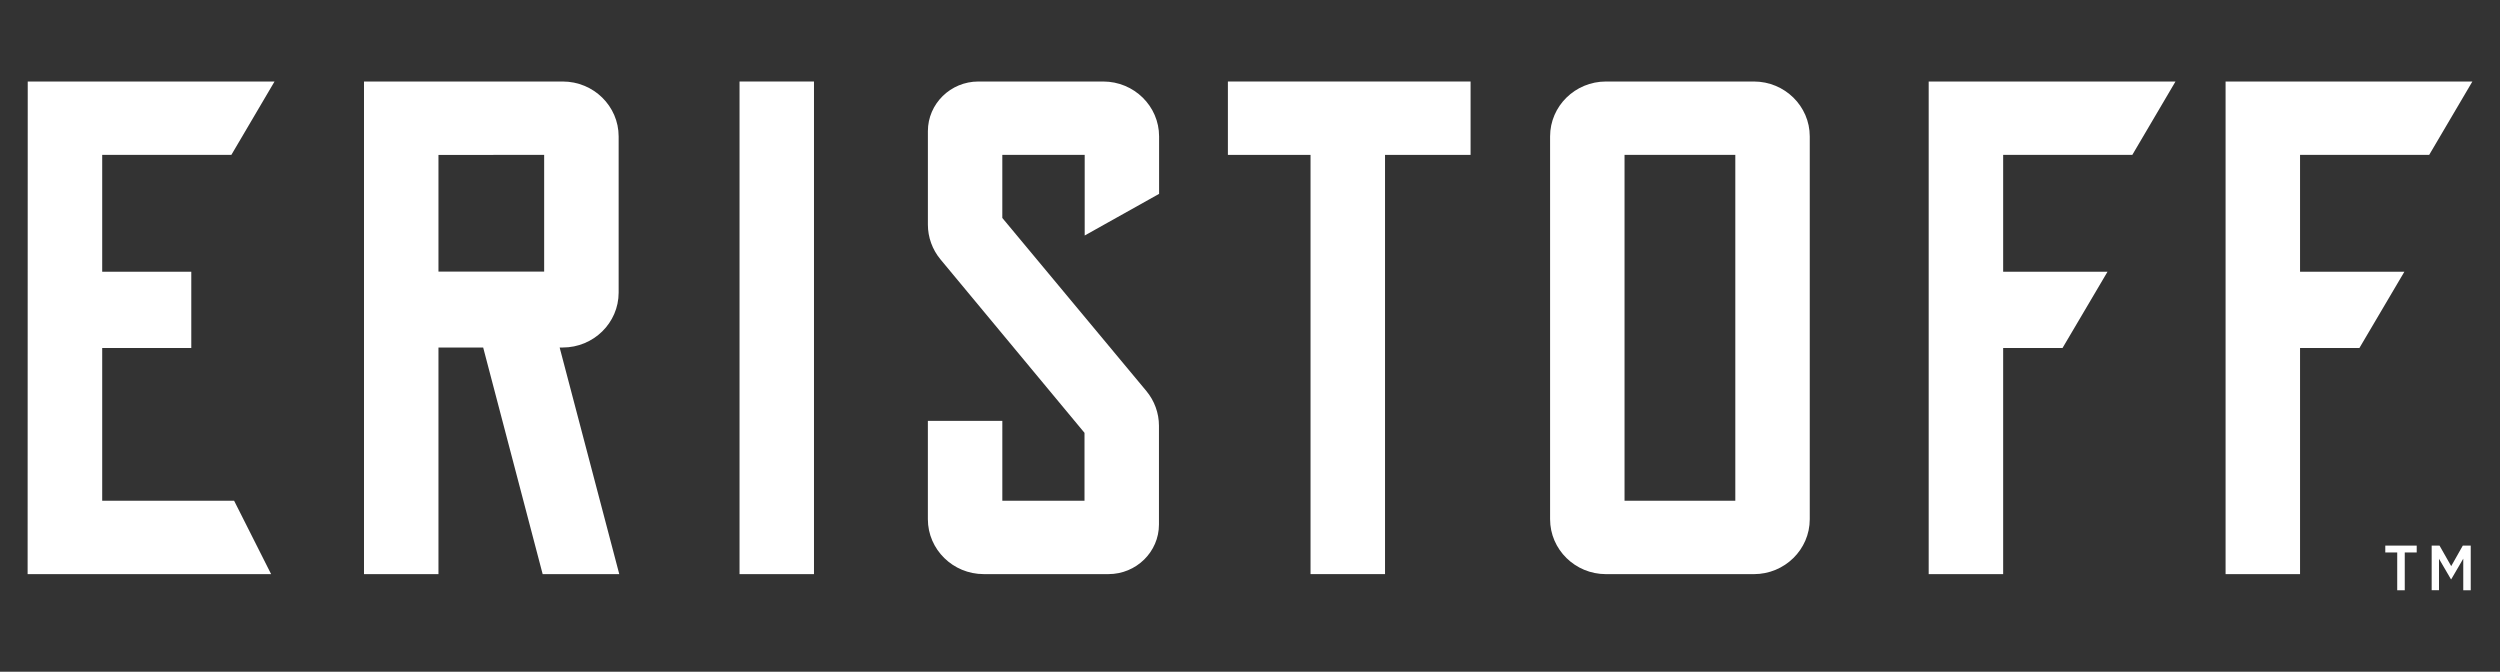<?xml version="1.0" encoding="utf-8"?>
<!-- Generator: Adobe Illustrator 24.0.1, SVG Export Plug-In . SVG Version: 6.00 Build 0)  -->
<svg version="1.1" id="Content" xmlns="http://www.w3.org/2000/svg" xmlns:xlink="http://www.w3.org/1999/xlink" x="0px" y="0px"
	 viewBox="0 0 1125 302.28" style="enable-background:new 0 0 1125 302.28;" xml:space="preserve">
<rect x="0" y="0" width="1125" height="302.28" fill="#333333" stroke="none"/>
<style type="text/css">
	.st0{fill:#FFFFFF;}
</style>
<g>
	<g>
		<g>
			<g>
				<rect x="332.79" y="36.68" class="st0" width="33.5" height="221.68"/>
				<path class="st0" d="M789.25,36.68h-66.57c-13.86,0-25.14,11.08-25.14,24.7v172.28c0,13.62,11.28,24.7,25.14,24.7h66.57
					c13.86,0,25.14-11.08,25.14-24.7V61.37C814.39,47.76,803.11,36.68,789.25,36.68z M780.89,69.7v155.63h-49.85V69.7H780.89z"/>
				<polygon class="st0" points="552.55,69.7 589.74,69.7 589.74,258.35 623.26,258.35 623.26,69.7 661.76,69.7 661.76,36.68 
					552.55,36.68 				"/>
				<polygon class="st0" points="867.91,258.35 901.42,258.35 901.42,156.59 928.14,156.59 948.38,122.28 901.42,122.28 
					901.42,69.7 959.54,69.7 978.97,36.68 867.91,36.68 				"/>
				<polygon class="st0" points="1093.13,69.7 1112.57,36.68 1001.51,36.68 1001.51,258.35 1035.02,258.35 1035.02,156.59 
					1061.74,156.59 1081.97,122.28 1035.02,122.28 1035.02,69.7 				"/>
				<polygon class="st0" points="104.11,69.7 123.54,36.68 12.48,36.68 12.43,258.35 122,258.35 105.35,225.33 45.99,225.33 
					45.99,156.59 86.08,156.59 86.08,122.28 45.99,122.28 45.99,69.7 				"/>
				<path class="st0" d="M253.23,156.38c13.87,0,25.16-11.08,25.16-24.71V61.39c0-13.62-11.28-24.71-25.16-24.71H163.8v221.68h33.51
					V156.38h20.12l26.58,101.26l0.19,0.71h34.47l-26.83-101.97H253.23z M244.87,69.7v52.52h-47.56V69.71L244.87,69.7z"/>
				<path class="st0" d="M496.44,36.68h-56.16c-12.53,0-22.73,10.02-22.73,22.33v42.09c0,5.67,2.01,11.22,5.66,15.62l64.82,78.06
					v30.56h-36.98V189.4h-33.51v44.24c0,13.62,11.28,24.71,25.16,24.71h56.1c12.53,0,22.73-10.01,22.73-22.32v-44.45
					c0-5.69-2.02-11.24-5.68-15.64l-64.81-77.86V69.7h37.07v36.28l33.48-18.74V61.39C521.6,47.76,510.31,36.68,496.44,36.68z"/>
			</g>
			<g>
				<path class="st0" d="M1078.76,248.61h-5.38v-3.1h14.14v3.1h-5.38v17h-3.39V248.61z"/>
				<path class="st0" d="M1094.24,245.51h3.54l5.26,9.25l5.23-9.25h3.56v20.1h-3.36v-14.21l-5.43,9.3h-0.09l-5.4-9.25v14.15h-3.3
					V245.51z"/>
			</g>
		</g>
	</g>
</g>
</svg>
